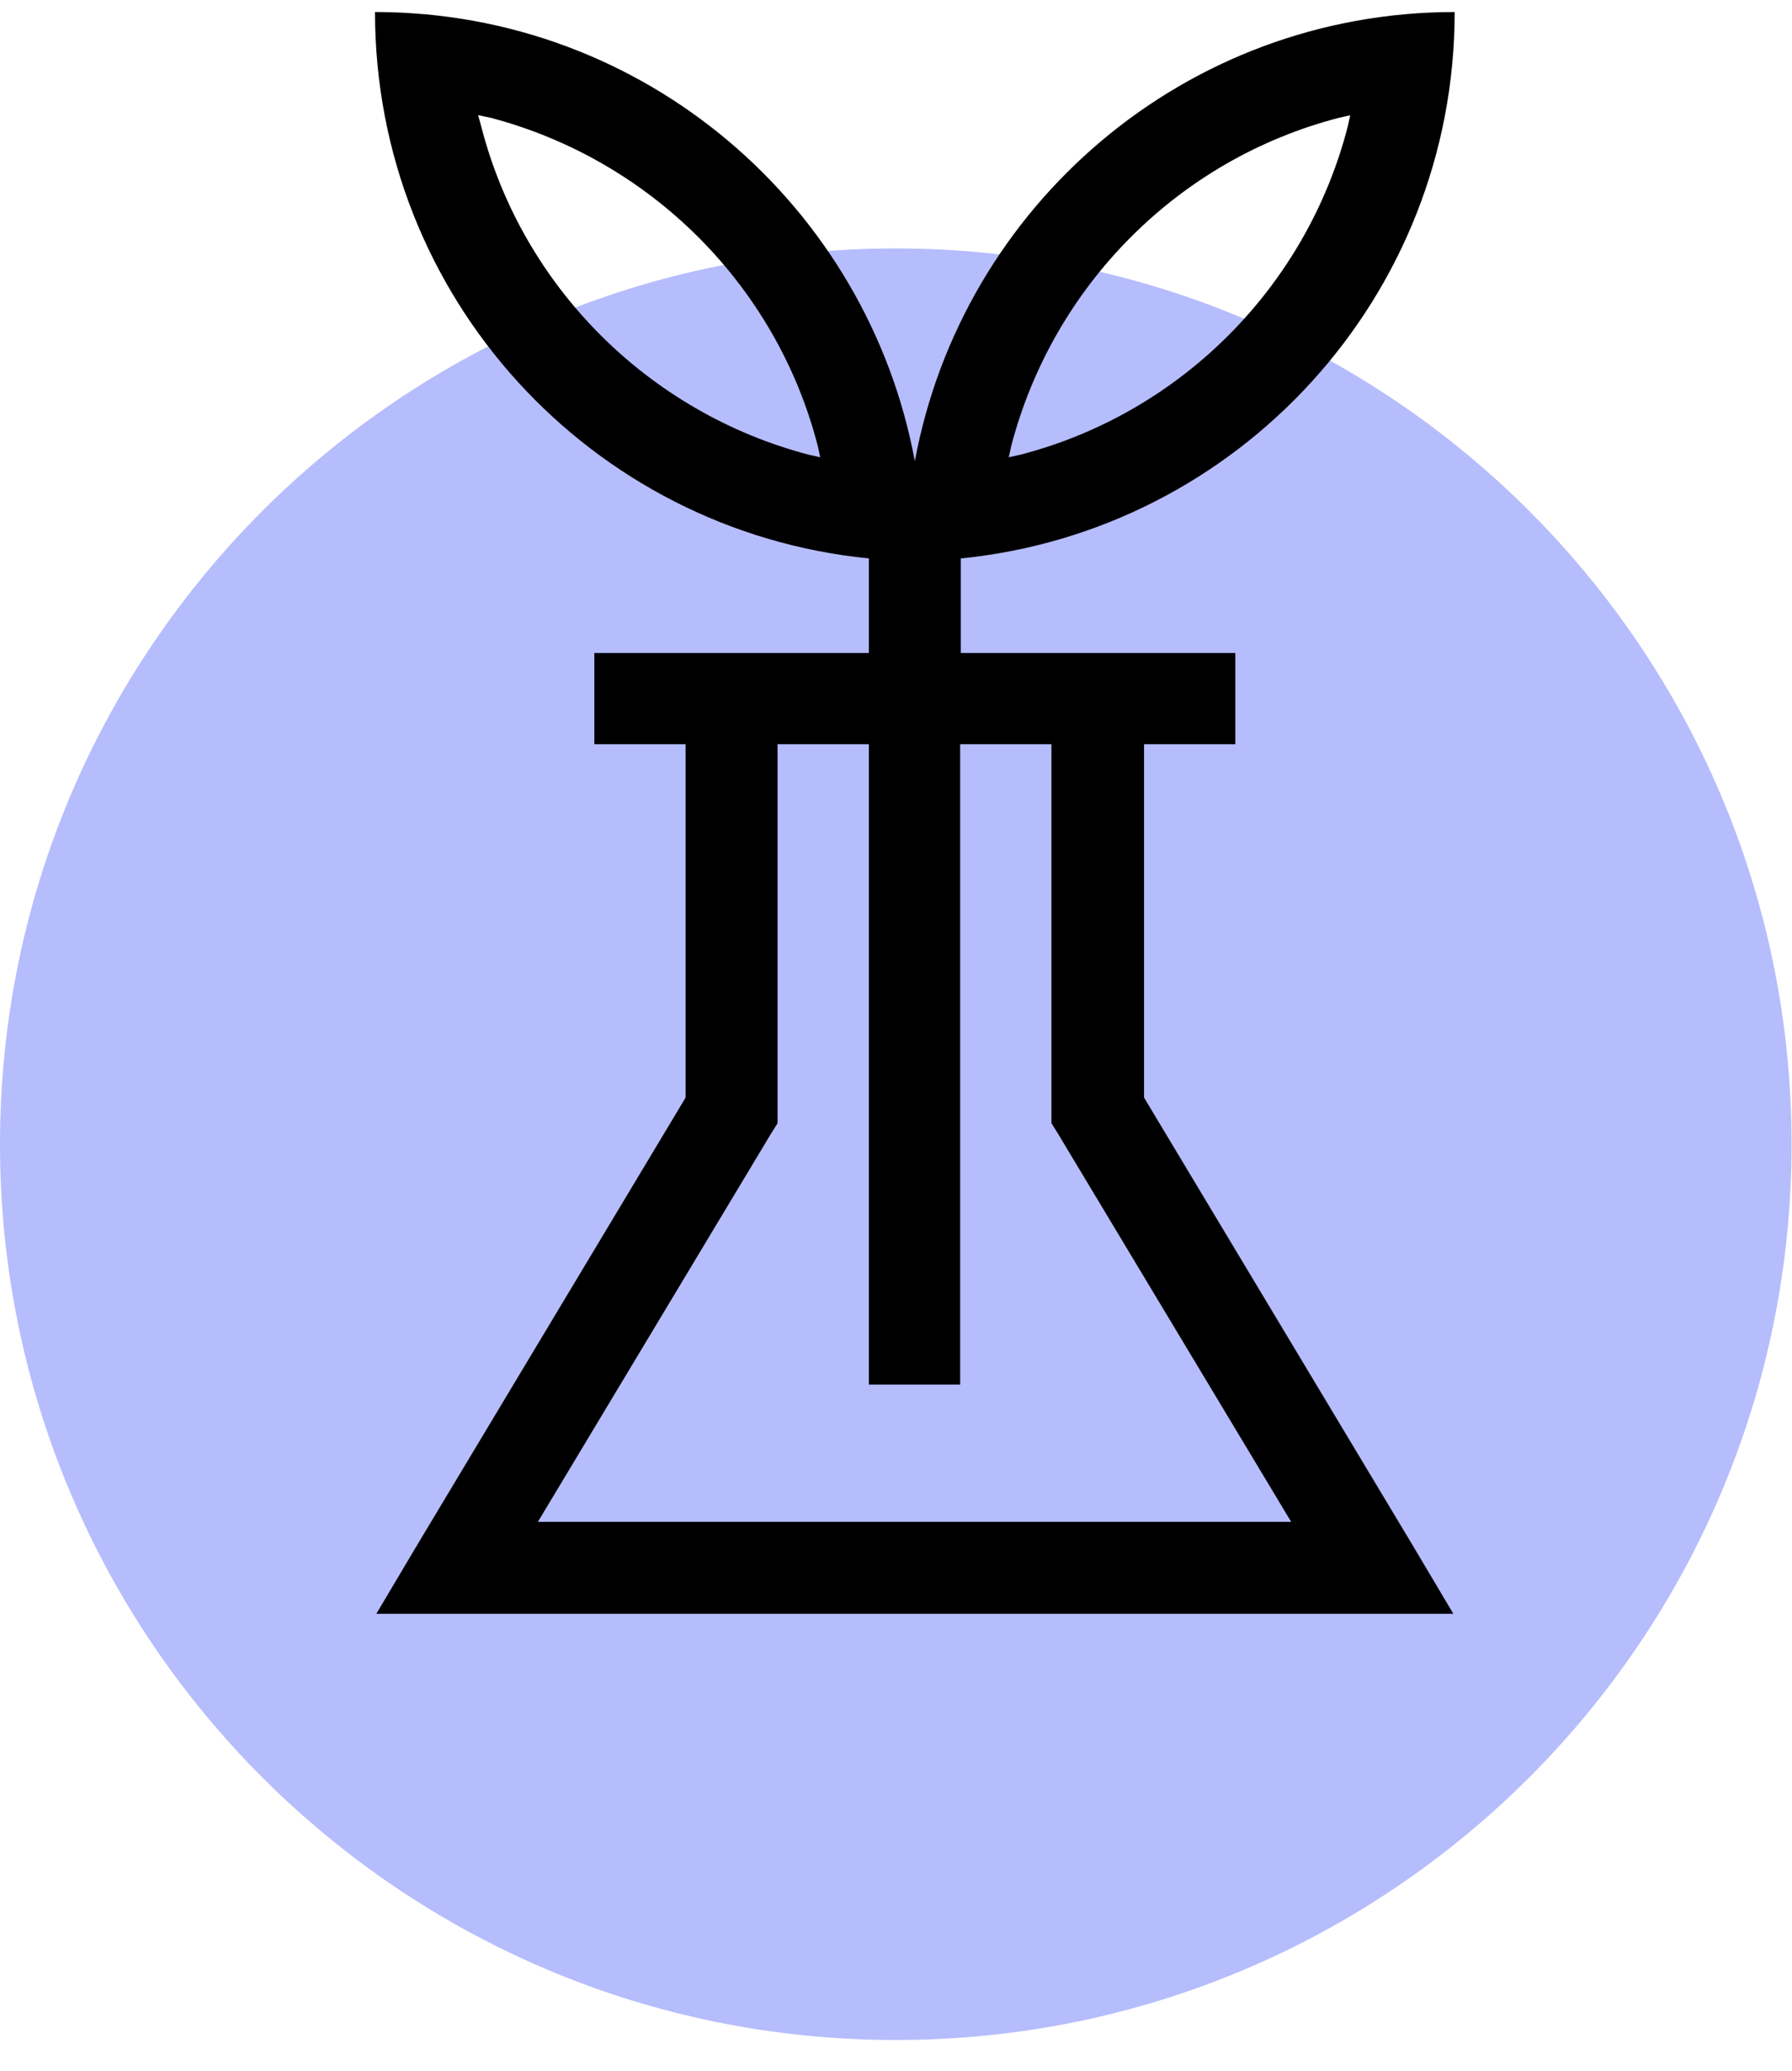 <svg xmlns="http://www.w3.org/2000/svg" width="45" height="52" viewBox="0 0 45 52" fill="none"><path d="M22.495 51.224C34.913 51.224 44.989 41.148 44.989 28.731C44.989 16.314 34.913 6.238 22.495 6.238C10.076 6.238 0 16.314 0 28.731C0 41.148 10.076 51.224 22.495 51.224Z" fill="#B6BDFC"></path><path d="M33.923 2.891L33.627 2.957C29.603 3.996 26.453 7.162 25.397 11.185L25.331 11.482L25.628 11.416C29.636 10.377 32.802 7.211 33.841 3.188L33.907 2.891H33.923ZM12.006 2.891L12.088 3.188C13.127 7.211 16.294 10.361 20.301 11.416L20.598 11.482L20.532 11.185C19.493 7.162 16.327 4.012 12.319 2.957L12.006 2.891ZM21.819 18.688H19.526V28.203L19.361 28.467L13.507 38.213H32.423L26.568 28.467L26.403 28.203V18.688H24.111V34.766H21.819V18.688ZM36.529 0.302C36.529 7.459 31.087 13.329 24.127 14.022V16.396H31.021V18.688H28.729V27.56L35.457 38.773L36.496 40.522H9.45L10.489 38.773L17.217 27.56V18.688H14.925V16.396H21.819V14.022C14.842 13.329 9.417 7.459 9.417 0.302C16.178 0.302 21.785 5.166 22.973 11.581C24.16 5.166 29.767 0.302 36.529 0.302Z" fill="black"></path></svg>